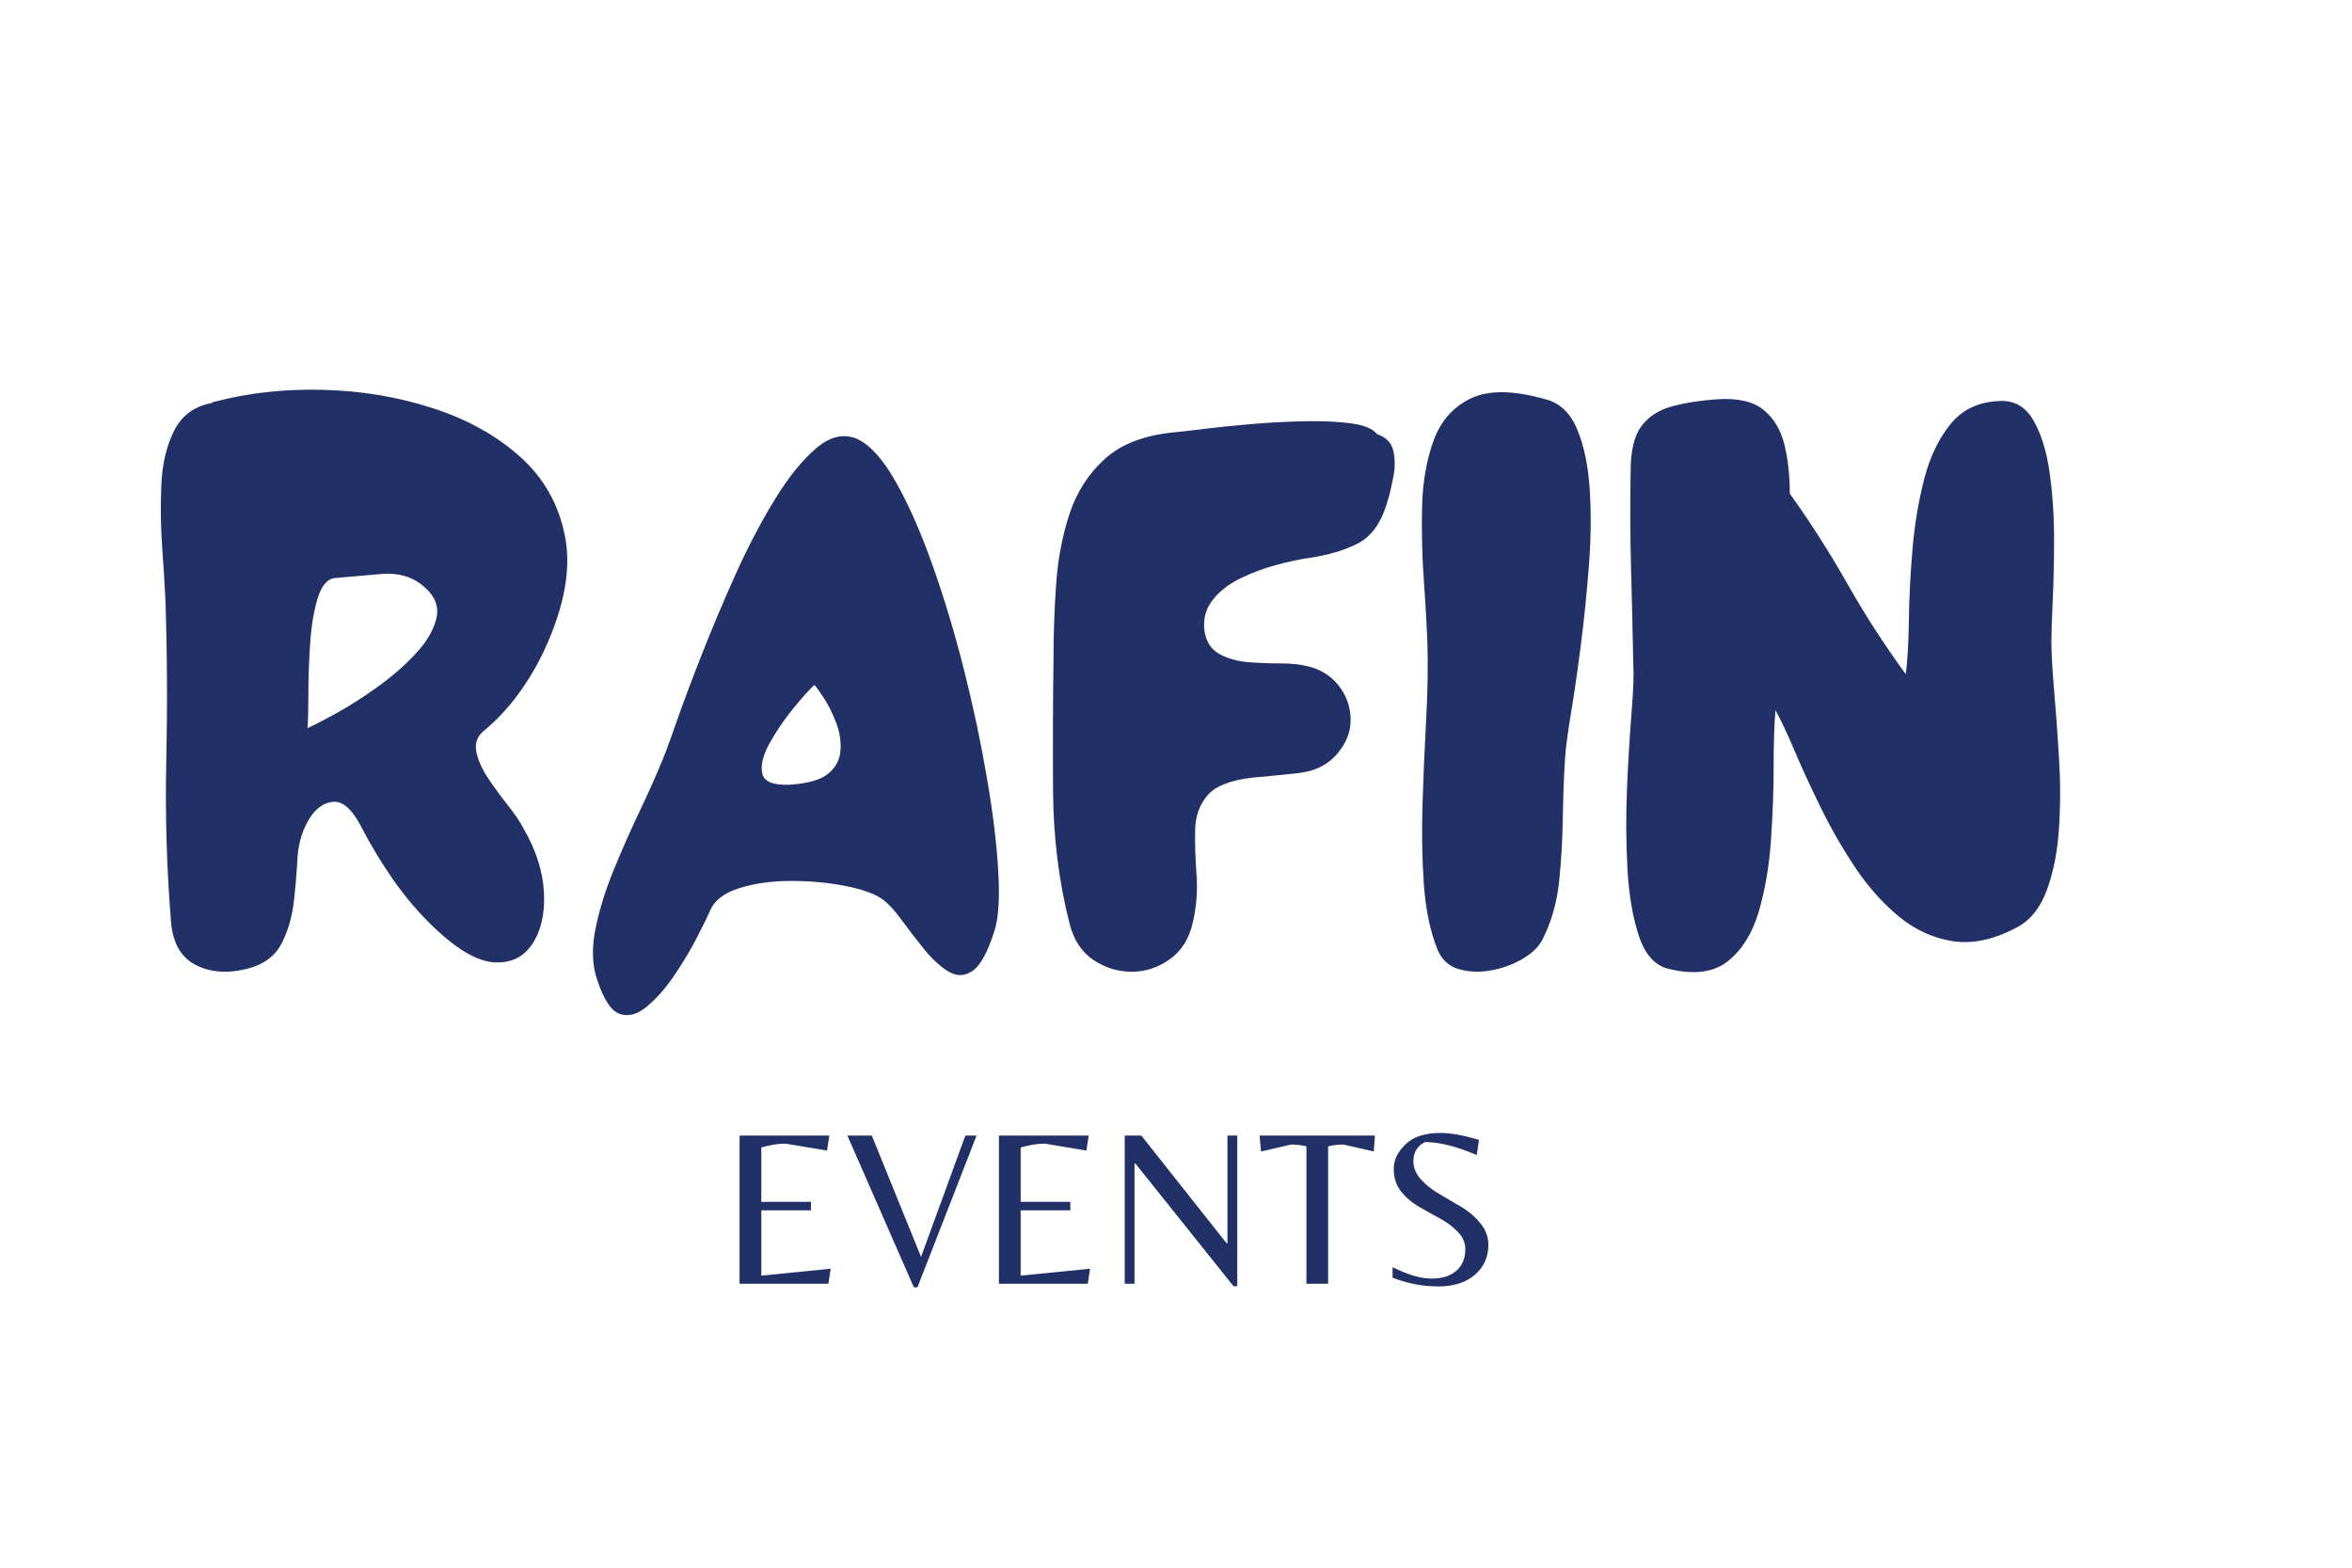 <svg xmlns="http://www.w3.org/2000/svg" xmlns:xlink="http://www.w3.org/1999/xlink" width="300" zoomAndPan="magnify" viewBox="50 50 300 300" height="200" preserveAspectRatio="xMidYMid meet" version="1.2"><defs><clipPath id="eef7dff10f"><rect x="0" width="375" y="0" height="270"/></clipPath><clipPath id="fcf64f7aa9"><rect x="0" width="151" y="0" height="52"/></clipPath></defs><g id="ad2d70a2b8"><g transform="matrix(1,0,0,1,0,34)"><g clip-path="url(#eef7dff10f)"><g style="fill:#213066;fill-opacity:1;"><g transform="translate(0.458, 201.954)"><path style="stroke:none" d="M 21.672 -0.516 C 24.879 -1.316 27.113 -2.922 28.375 -5.328 C 29.633 -7.734 30.438 -10.484 30.781 -13.578 C 31.125 -16.68 31.352 -19.492 31.469 -22.016 C 31.695 -24.766 32.441 -27.172 33.703 -29.234 C 34.973 -31.305 36.523 -32.398 38.359 -32.516 C 40.191 -32.629 41.969 -31.02 43.688 -27.688 C 45.52 -24.133 47.582 -20.723 49.875 -17.453 C 52.164 -14.191 54.75 -11.18 57.625 -8.422 C 62.094 -4.18 65.93 -1.973 69.141 -1.797 C 72.348 -1.629 74.785 -2.832 76.453 -5.406 C 78.117 -7.988 78.836 -11.285 78.609 -15.297 C 78.379 -19.316 77.055 -23.391 74.641 -27.516 C 74.066 -28.66 73.117 -30.066 71.797 -31.734 C 70.484 -33.398 69.223 -35.117 68.016 -36.891 C 66.816 -38.672 66.047 -40.363 65.703 -41.969 C 65.359 -43.57 65.758 -44.891 66.906 -45.922 C 69.539 -48.098 71.832 -50.535 73.781 -53.234 C 75.738 -55.93 77.406 -58.77 78.781 -61.75 C 82.562 -70 83.848 -77.191 82.641 -83.328 C 81.441 -89.461 78.547 -94.566 73.953 -98.641 C 69.367 -102.711 63.75 -105.805 57.094 -107.922 C 50.445 -110.047 43.484 -111.191 36.203 -111.359 C 28.922 -111.535 22.016 -110.766 15.484 -109.047 C 14.91 -108.93 14.852 -108.875 15.312 -108.875 C 11.863 -108.301 9.395 -106.551 7.906 -103.625 C 6.414 -100.707 5.582 -97.211 5.406 -93.141 C 5.238 -89.066 5.297 -85.051 5.578 -81.094 C 5.867 -77.133 6.07 -73.836 6.188 -71.203 C 6.531 -61.004 6.586 -50.801 6.359 -40.594 C 6.129 -30.383 6.414 -20.234 7.219 -10.141 C 7.445 -5.898 8.938 -3.004 11.688 -1.453 C 14.445 0.086 17.773 0.398 21.672 -0.516 Z M 33.375 -46.609 C 33.488 -47.984 33.547 -50.219 33.547 -53.312 C 33.547 -56.414 33.66 -59.629 33.891 -62.953 C 34.117 -66.273 34.602 -69.141 35.344 -71.547 C 36.094 -73.953 37.211 -75.219 38.703 -75.344 C 41.336 -75.57 44.258 -75.828 47.469 -76.109 C 50.676 -76.398 53.375 -75.625 55.562 -73.781 C 57.738 -71.945 58.566 -69.91 58.047 -67.672 C 57.535 -65.441 56.219 -63.18 54.094 -60.891 C 51.969 -58.598 49.5 -56.445 46.688 -54.438 C 43.883 -52.426 41.223 -50.734 38.703 -49.359 C 36.18 -47.984 34.406 -47.066 33.375 -46.609 Z M 33.375 -46.609 "/></g></g><g style="fill:#213066;fill-opacity:1;"><g transform="translate(88.516, 201.954)"><path style="stroke:none" d="M 0.688 1.375 C 1.945 5.27 3.406 7.504 5.062 8.078 C 6.727 8.648 8.477 8.16 10.312 6.609 C 12.156 5.066 13.906 3.062 15.562 0.594 C 17.227 -1.863 18.66 -4.266 19.859 -6.609 C 21.066 -8.961 21.898 -10.66 22.359 -11.703 C 23.16 -13.648 25.023 -15.082 27.953 -16 C 30.879 -16.914 34.176 -17.375 37.844 -17.375 C 41.508 -17.375 44.945 -17.055 48.156 -16.422 C 51.363 -15.797 53.719 -14.969 55.219 -13.938 C 56.363 -13.133 57.625 -11.785 59 -9.891 C 60.375 -7.992 61.832 -6.098 63.375 -4.203 C 64.926 -2.316 66.473 -0.914 68.016 0 C 69.566 0.914 71.086 0.859 72.578 -0.172 C 74.066 -1.203 75.445 -3.723 76.719 -7.734 C 77.52 -10.148 77.773 -13.938 77.484 -19.094 C 77.203 -24.25 76.484 -30.207 75.328 -36.969 C 74.18 -43.738 72.719 -50.648 70.938 -57.703 C 69.164 -64.754 67.16 -71.43 64.922 -77.734 C 62.691 -84.047 60.344 -89.379 57.875 -93.734 C 55.414 -98.098 52.922 -100.852 50.391 -102 C 47.867 -103.031 45.289 -102.426 42.656 -100.188 C 40.02 -97.957 37.379 -94.691 34.734 -90.391 C 32.098 -86.086 29.602 -81.328 27.25 -76.109 C 24.906 -70.891 22.727 -65.727 20.719 -60.625 C 18.719 -55.52 17.055 -51.078 15.734 -47.297 C 14.422 -43.516 13.477 -40.992 12.906 -39.734 C 11.875 -37.211 10.523 -34.203 8.859 -30.703 C 7.191 -27.203 5.555 -23.504 3.953 -19.609 C 2.348 -15.711 1.172 -11.926 0.422 -8.25 C -0.316 -4.582 -0.227 -1.375 0.688 1.375 Z M 37.5 -35.781 C 34.406 -35.664 32.68 -36.379 32.328 -37.922 C 31.984 -39.473 32.441 -41.395 33.703 -43.688 C 34.973 -45.977 36.469 -48.18 38.188 -50.297 C 39.906 -52.422 41.281 -53.945 42.312 -54.875 C 42.656 -54.531 43.254 -53.695 44.109 -52.375 C 44.973 -51.051 45.75 -49.5 46.438 -47.719 C 47.125 -45.945 47.41 -44.172 47.297 -42.391 C 47.18 -40.617 46.406 -39.129 44.969 -37.922 C 43.539 -36.723 41.051 -36.008 37.5 -35.781 Z M 37.5 -35.781 "/></g></g><g style="fill:#213066;fill-opacity:1;"><g transform="translate(171.241, 201.954)"><path style="stroke:none" d="M 8.422 -9.109 C 9.223 -6.016 10.742 -3.723 12.984 -2.234 C 15.223 -0.742 17.66 0 20.297 0 C 22.93 0 25.363 -0.801 27.594 -2.406 C 29.832 -4.008 31.297 -6.359 31.984 -9.453 C 32.68 -12.441 32.914 -15.484 32.688 -18.578 C 32.457 -21.672 32.367 -24.535 32.422 -27.172 C 32.484 -29.805 33.285 -32.016 34.828 -33.797 C 36.379 -35.578 39.273 -36.695 43.516 -37.156 C 46.148 -37.383 49.047 -37.672 52.203 -38.016 C 55.359 -38.359 57.852 -39.617 59.688 -41.797 C 61.406 -43.859 62.234 -46.062 62.172 -48.406 C 62.117 -50.758 61.348 -52.883 59.859 -54.781 C 58.367 -56.676 56.363 -57.91 53.844 -58.484 C 52.457 -58.828 50.734 -59 48.672 -59 C 46.609 -59 44.547 -59.082 42.484 -59.25 C 40.422 -59.426 38.613 -59.941 37.062 -60.797 C 35.52 -61.66 34.578 -63.066 34.234 -65.016 C 33.891 -67.305 34.375 -69.312 35.688 -71.031 C 37.008 -72.75 38.785 -74.156 41.016 -75.25 C 43.254 -76.344 45.547 -77.203 47.891 -77.828 C 50.242 -78.461 52.227 -78.895 53.844 -79.125 C 57.852 -79.695 61.145 -80.672 63.719 -82.047 C 66.301 -83.422 68.164 -86.172 69.312 -90.297 C 69.656 -91.441 70 -92.906 70.344 -94.688 C 70.688 -96.469 70.688 -98.129 70.344 -99.672 C 70 -101.223 68.969 -102.285 67.25 -102.859 C 66.445 -103.891 64.812 -104.578 62.344 -104.922 C 59.883 -105.266 56.988 -105.406 53.656 -105.344 C 50.332 -105.289 46.953 -105.117 43.516 -104.828 C 40.078 -104.547 36.977 -104.234 34.219 -103.891 C 31.469 -103.547 29.461 -103.316 28.203 -103.203 C 22.586 -102.629 18.227 -100.938 15.125 -98.125 C 12.031 -95.312 9.797 -91.844 8.422 -87.719 C 7.047 -83.594 6.188 -79.148 5.844 -74.391 C 5.5 -69.629 5.328 -64.957 5.328 -60.375 C 5.211 -52.227 5.18 -43.656 5.234 -34.656 C 5.297 -25.656 6.359 -17.141 8.422 -9.109 Z M 8.422 -9.109 "/></g></g><g style="fill:#213066;fill-opacity:1;"><g transform="translate(241.756, 201.954)"><path style="stroke:none" d="M 8.25 -4.297 C 9.051 -2.348 10.398 -1.086 12.297 -0.516 C 14.191 0.055 16.254 0.145 18.484 -0.25 C 20.723 -0.656 22.758 -1.398 24.594 -2.484 C 26.426 -3.578 27.688 -4.812 28.375 -6.188 C 30.094 -9.633 31.148 -13.332 31.547 -17.281 C 31.953 -21.238 32.188 -25.281 32.25 -29.406 C 32.312 -33.539 32.457 -37.383 32.688 -40.938 C 32.801 -42.77 33.172 -45.578 33.797 -49.359 C 34.43 -53.148 35.062 -57.508 35.688 -62.438 C 36.32 -67.363 36.836 -72.406 37.234 -77.562 C 37.641 -82.727 37.695 -87.602 37.406 -92.188 C 37.125 -96.781 36.32 -100.648 35 -103.797 C 33.688 -106.953 31.648 -108.875 28.891 -109.562 C 22.816 -111.281 18.086 -111.336 14.703 -109.734 C 11.316 -108.129 8.938 -105.461 7.562 -101.734 C 6.188 -98.004 5.441 -93.758 5.328 -89 C 5.211 -84.25 5.328 -79.492 5.672 -74.734 C 6.016 -69.973 6.242 -65.816 6.359 -62.266 C 6.473 -58.023 6.383 -53.297 6.094 -48.078 C 5.812 -42.859 5.582 -37.523 5.406 -32.078 C 5.238 -26.629 5.328 -21.492 5.672 -16.672 C 6.016 -11.859 6.875 -7.734 8.25 -4.297 Z M 8.25 -4.297 "/></g></g><g style="fill:#213066;fill-opacity:1;"><g transform="translate(280.969, 201.954)"><path style="stroke:none" d="M 13.422 -0.516 C 18.234 0.629 21.984 0.113 24.672 -2.062 C 27.367 -4.238 29.32 -7.391 30.531 -11.516 C 31.738 -15.648 32.516 -20.18 32.859 -25.109 C 33.203 -30.047 33.375 -34.75 33.375 -39.219 C 33.375 -43.688 33.488 -47.297 33.719 -50.047 C 34.75 -48.211 35.977 -45.602 37.406 -42.219 C 38.844 -38.844 40.535 -35.176 42.484 -31.219 C 44.43 -27.258 46.633 -23.445 49.094 -19.781 C 51.562 -16.113 54.344 -13.016 57.438 -10.484 C 60.539 -7.961 63.953 -6.414 67.672 -5.844 C 71.398 -5.27 75.445 -6.129 79.812 -8.422 C 82.445 -9.797 84.395 -12.203 85.656 -15.641 C 86.914 -19.086 87.688 -23.02 87.969 -27.438 C 88.258 -31.852 88.258 -36.379 87.969 -41.016 C 87.688 -45.66 87.375 -49.961 87.031 -53.922 C 86.688 -57.879 86.516 -61.004 86.516 -63.297 C 86.516 -64.785 86.598 -67.336 86.766 -70.953 C 86.941 -74.566 87.031 -78.551 87.031 -82.906 C 87.031 -87.258 86.742 -91.473 86.172 -95.547 C 85.598 -99.617 84.566 -102.941 83.078 -105.516 C 81.586 -108.098 79.469 -109.332 76.719 -109.219 C 72.695 -109.102 69.539 -107.641 67.25 -104.828 C 64.957 -102.023 63.266 -98.5 62.172 -94.25 C 61.086 -90.008 60.344 -85.535 59.938 -80.828 C 59.539 -76.129 59.312 -71.629 59.25 -67.328 C 59.195 -63.035 59 -59.57 58.656 -56.938 C 54.633 -62.438 50.93 -68.164 47.547 -74.125 C 44.172 -80.094 40.477 -85.883 36.469 -91.5 C 36.469 -94.938 36.125 -98.062 35.438 -100.875 C 34.75 -103.688 33.426 -105.895 31.469 -107.5 C 29.52 -109.102 26.598 -109.789 22.703 -109.562 C 19.379 -109.332 16.453 -108.875 13.922 -108.188 C 11.398 -107.5 9.453 -106.238 8.078 -104.406 C 6.703 -102.57 6.016 -99.703 6.016 -95.797 C 5.898 -89.609 5.926 -83.391 6.094 -77.141 C 6.27 -70.891 6.414 -64.672 6.531 -58.484 C 6.645 -56.766 6.531 -53.781 6.188 -49.531 C 5.844 -45.289 5.555 -40.531 5.328 -35.25 C 5.098 -29.977 5.125 -24.789 5.406 -19.688 C 5.695 -14.594 6.441 -10.266 7.641 -6.703 C 8.848 -3.148 10.773 -1.086 13.422 -0.516 Z M 13.422 -0.516 "/></g></g></g></g><g transform="matrix(1,0,0,1,112,255)"><g clip-path="url(#fcf64f7aa9)"><g style="fill:#213066;fill-opacity:1;"><g transform="translate(0.639, 40.662)"><path style="stroke:none" d="M 3.859 0 L 3.859 -28.359 L 21.031 -28.359 L 20.594 -25.484 L 12.641 -26.812 C 11.234 -26.812 9.691 -26.566 8.016 -26.078 L 8.016 -15.672 L 17.516 -15.672 L 17.516 -14.047 L 8.016 -14.047 L 8.016 -1.547 L 21.281 -2.875 L 20.859 0 Z M 3.859 0 "/></g></g><g style="fill:#213066;fill-opacity:1;"><g transform="translate(24.703, 40.662)"><path style="stroke:none" d="M 13.141 0.688 L 0.422 -28.359 L 5.094 -28.359 L 14.516 -5.141 L 23 -28.359 L 25.141 -28.359 L 13.828 0.688 Z M 13.141 0.688 "/></g></g><g style="fill:#213066;fill-opacity:1;"><g transform="translate(50.266, 40.662)"><path style="stroke:none" d="M 3.859 0 L 3.859 -28.359 L 21.031 -28.359 L 20.594 -25.484 L 12.641 -26.812 C 11.234 -26.812 9.691 -26.566 8.016 -26.078 L 8.016 -15.672 L 17.516 -15.672 L 17.516 -14.047 L 8.016 -14.047 L 8.016 -1.547 L 21.281 -2.875 L 20.859 0 Z M 3.859 0 "/></g></g><g style="fill:#213066;fill-opacity:1;"><g transform="translate(74.33, 40.662)"><path style="stroke:none" d="M 25.391 0.469 L 24.672 0.469 L 5.906 -23 L 5.734 -23 L 5.734 0 L 3.859 0 L 3.859 -28.359 L 7.031 -28.359 L 23.344 -7.75 L 23.516 -7.75 L 23.516 -28.359 L 25.391 -28.359 Z M 25.391 0.469 "/></g></g><g style="fill:#213066;fill-opacity:1;"><g transform="translate(103.576, 40.662)"><path style="stroke:none" d="M 13.531 0 L 9.375 0 L 9.375 -26.297 C 8.406 -26.523 7.438 -26.641 6.469 -26.641 L 0.688 -25.312 L 0.422 -28.359 L 22.484 -28.359 L 22.266 -25.312 L 16.453 -26.641 C 15.473 -26.641 14.5 -26.523 13.531 -26.297 Z M 13.531 0 "/></g></g><g style="fill:#213066;fill-opacity:1;"><g transform="translate(126.484, 40.662)"><path style="stroke:none" d="M 6.938 -23.422 C 6.938 -22.172 7.426 -21.008 8.406 -19.938 C 9.395 -18.863 10.598 -17.922 12.016 -17.109 C 13.43 -16.297 14.836 -15.469 16.234 -14.625 C 17.629 -13.781 18.816 -12.742 19.797 -11.516 C 20.785 -10.285 21.281 -8.93 21.281 -7.453 C 21.281 -5.109 20.414 -3.191 18.688 -1.703 C 16.969 -0.223 14.633 0.516 11.688 0.516 C 8.75 0.516 5.836 -0.039 2.953 -1.156 L 2.953 -3.172 C 5.867 -1.711 8.348 -0.984 10.391 -0.984 C 12.43 -0.984 14.02 -1.484 15.156 -2.484 C 16.301 -3.484 16.875 -4.867 16.875 -6.641 C 16.875 -7.836 16.398 -8.926 15.453 -9.906 C 14.516 -10.895 13.375 -11.754 12.031 -12.484 C 10.688 -13.211 9.344 -13.961 8 -14.734 C 6.664 -15.504 5.523 -16.477 4.578 -17.656 C 3.641 -18.844 3.172 -20.281 3.172 -21.969 C 3.172 -23.656 3.922 -25.223 5.422 -26.672 C 6.922 -28.129 9.156 -28.859 12.125 -28.859 C 14.062 -28.859 16.516 -28.414 19.484 -27.531 L 19.062 -24.625 C 15.207 -26.281 11.91 -27.109 9.172 -27.109 C 7.68 -26.398 6.938 -25.172 6.938 -23.422 Z M 6.938 -23.422 "/></g></g></g></g></g></svg>